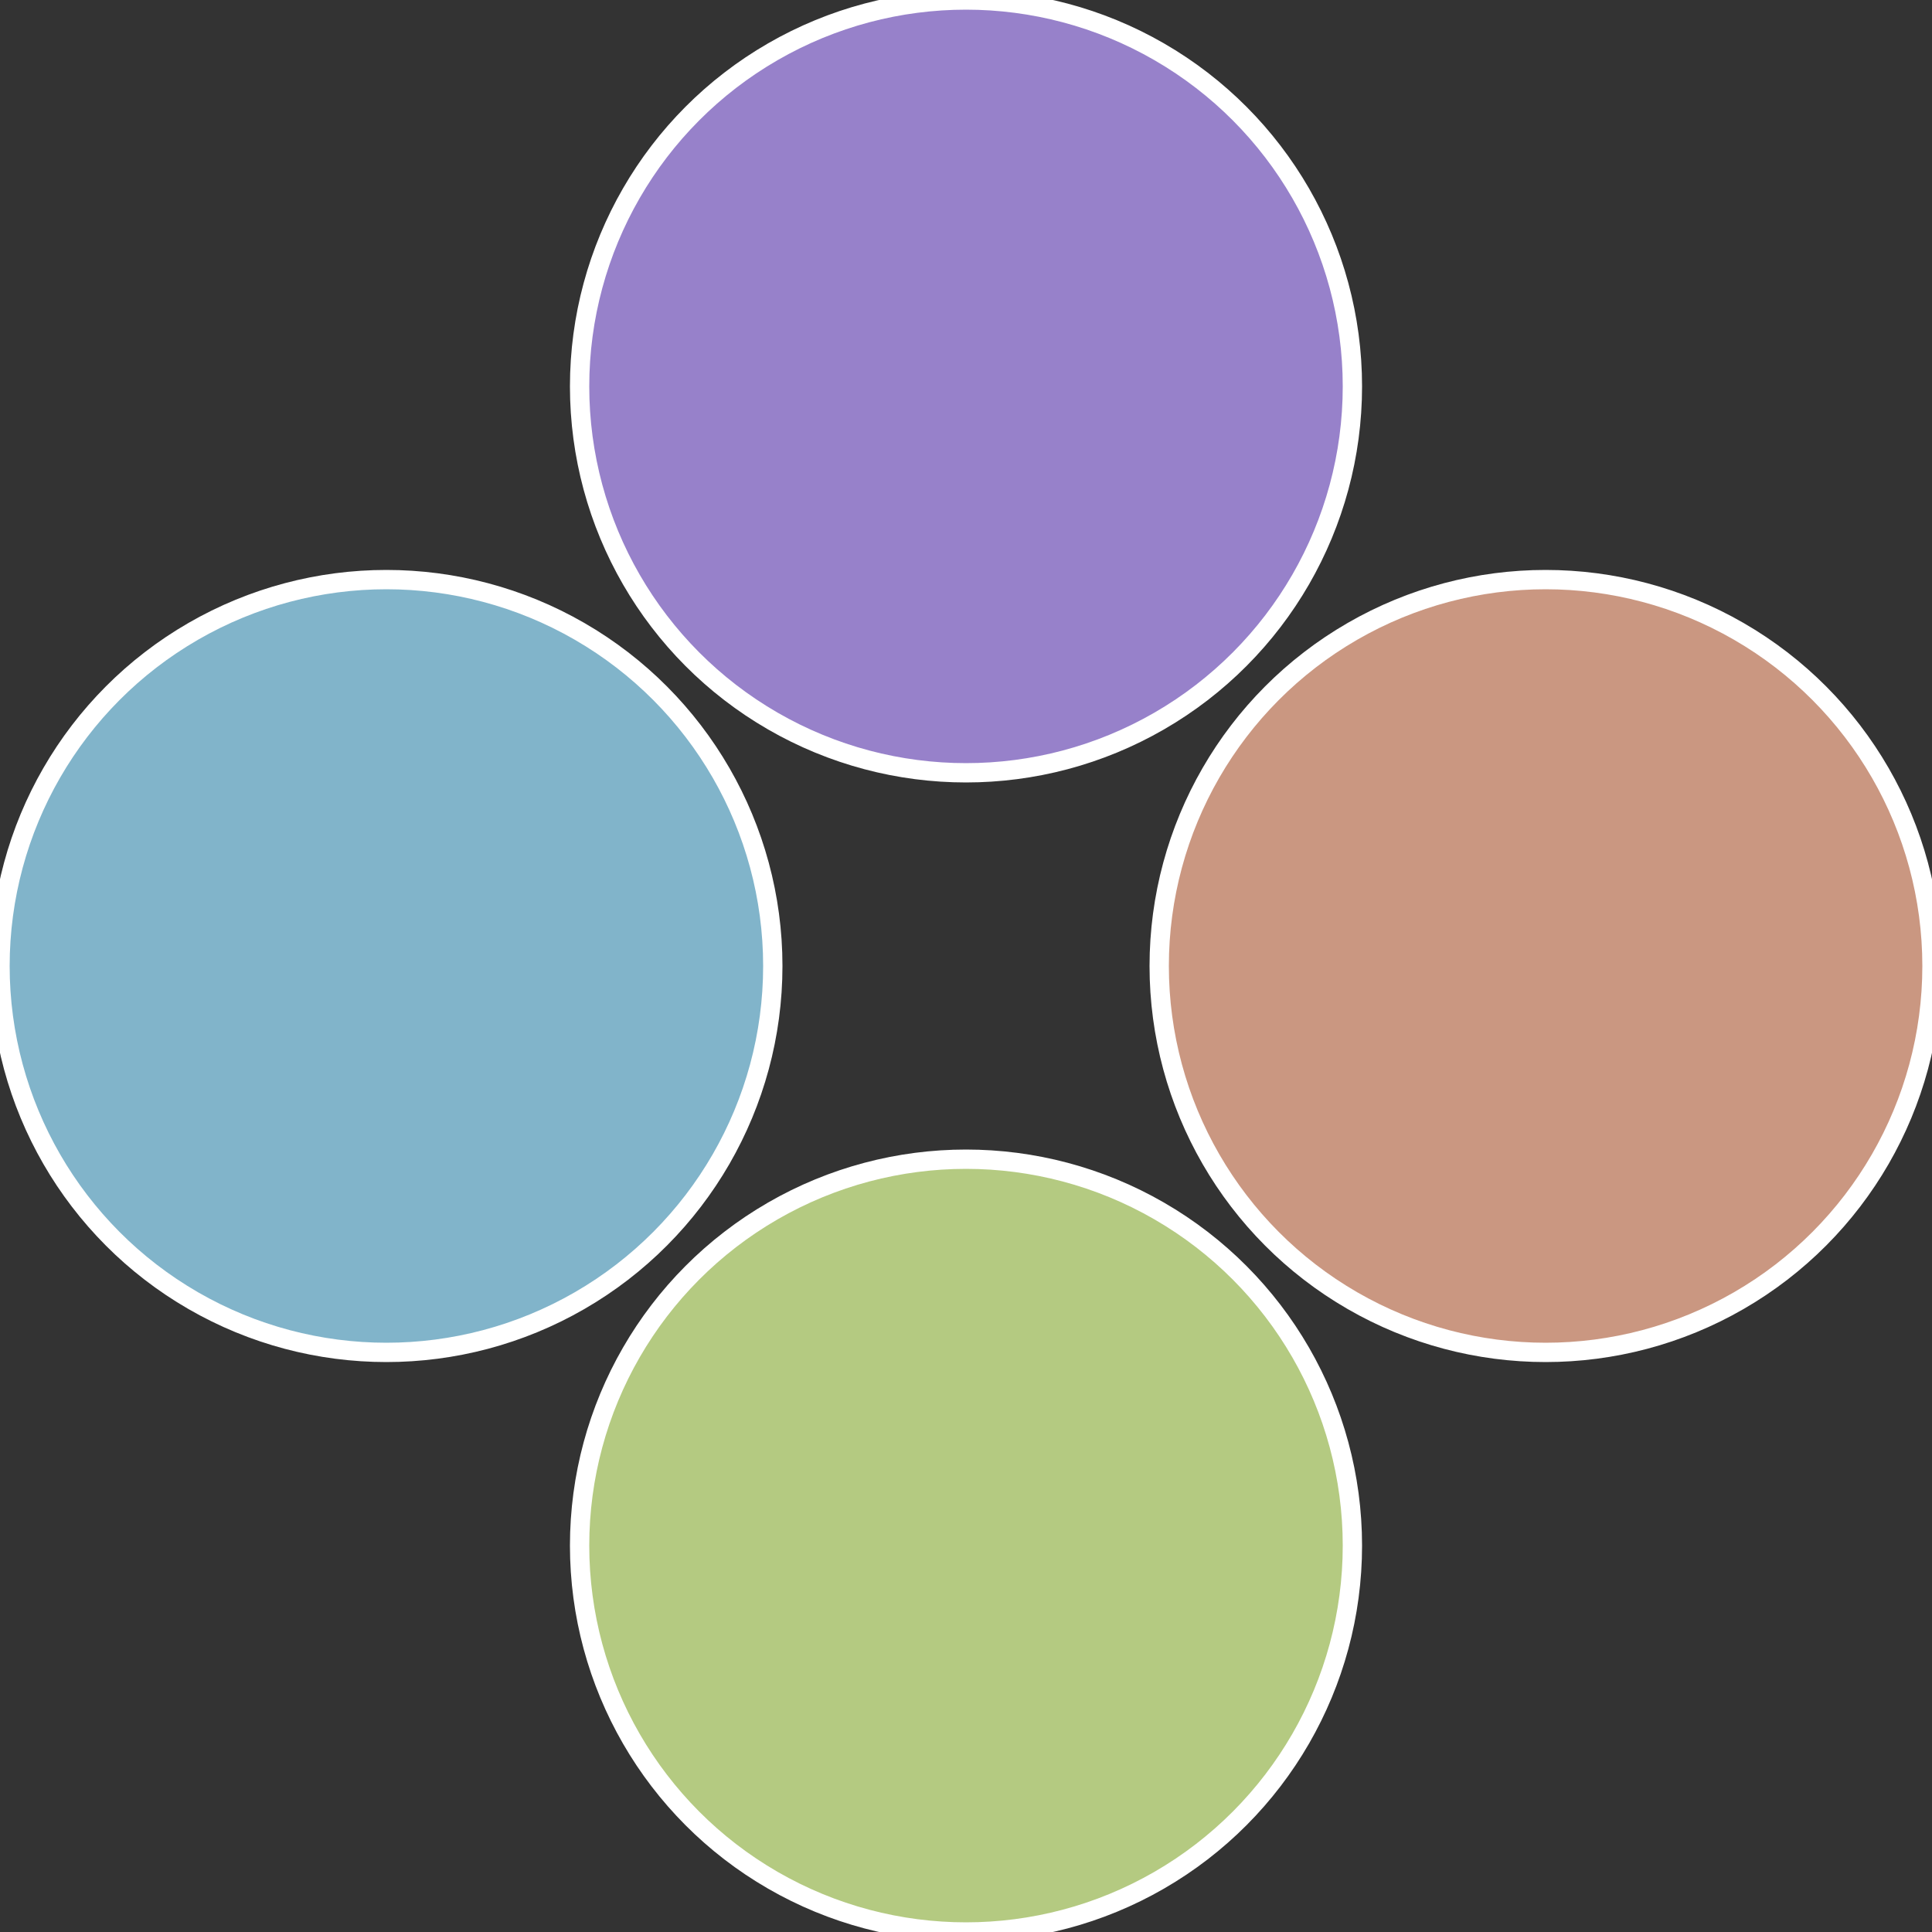 <?xml version="1.0" standalone="no"?>
<svg width="500" height="500" viewBox="-1 -1 2 2" xmlns="http://www.w3.org/2000/svg">
 
                <rect x="-1" y="-1" width="2" height="2" fill="#333333" stroke="none"/>
 
                <circle cx="0.6" cy="0" r="0.4" fill="#ca9781" stroke="#fff" stroke-width="1%" />
             
                <circle cx="3.6739403974421E-17" cy="0.6" r="0.4" fill="#b4ca81" stroke="#fff" stroke-width="1%" />
             
                <circle cx="-0.6" cy="7.3478807948841E-17" r="0.4" fill="#81b4ca" stroke="#fff" stroke-width="1%" />
             
                <circle cx="-1.1021821192326E-16" cy="-0.6" r="0.4" fill="#9781ca" stroke="#fff" stroke-width="1%" />
            </svg>
